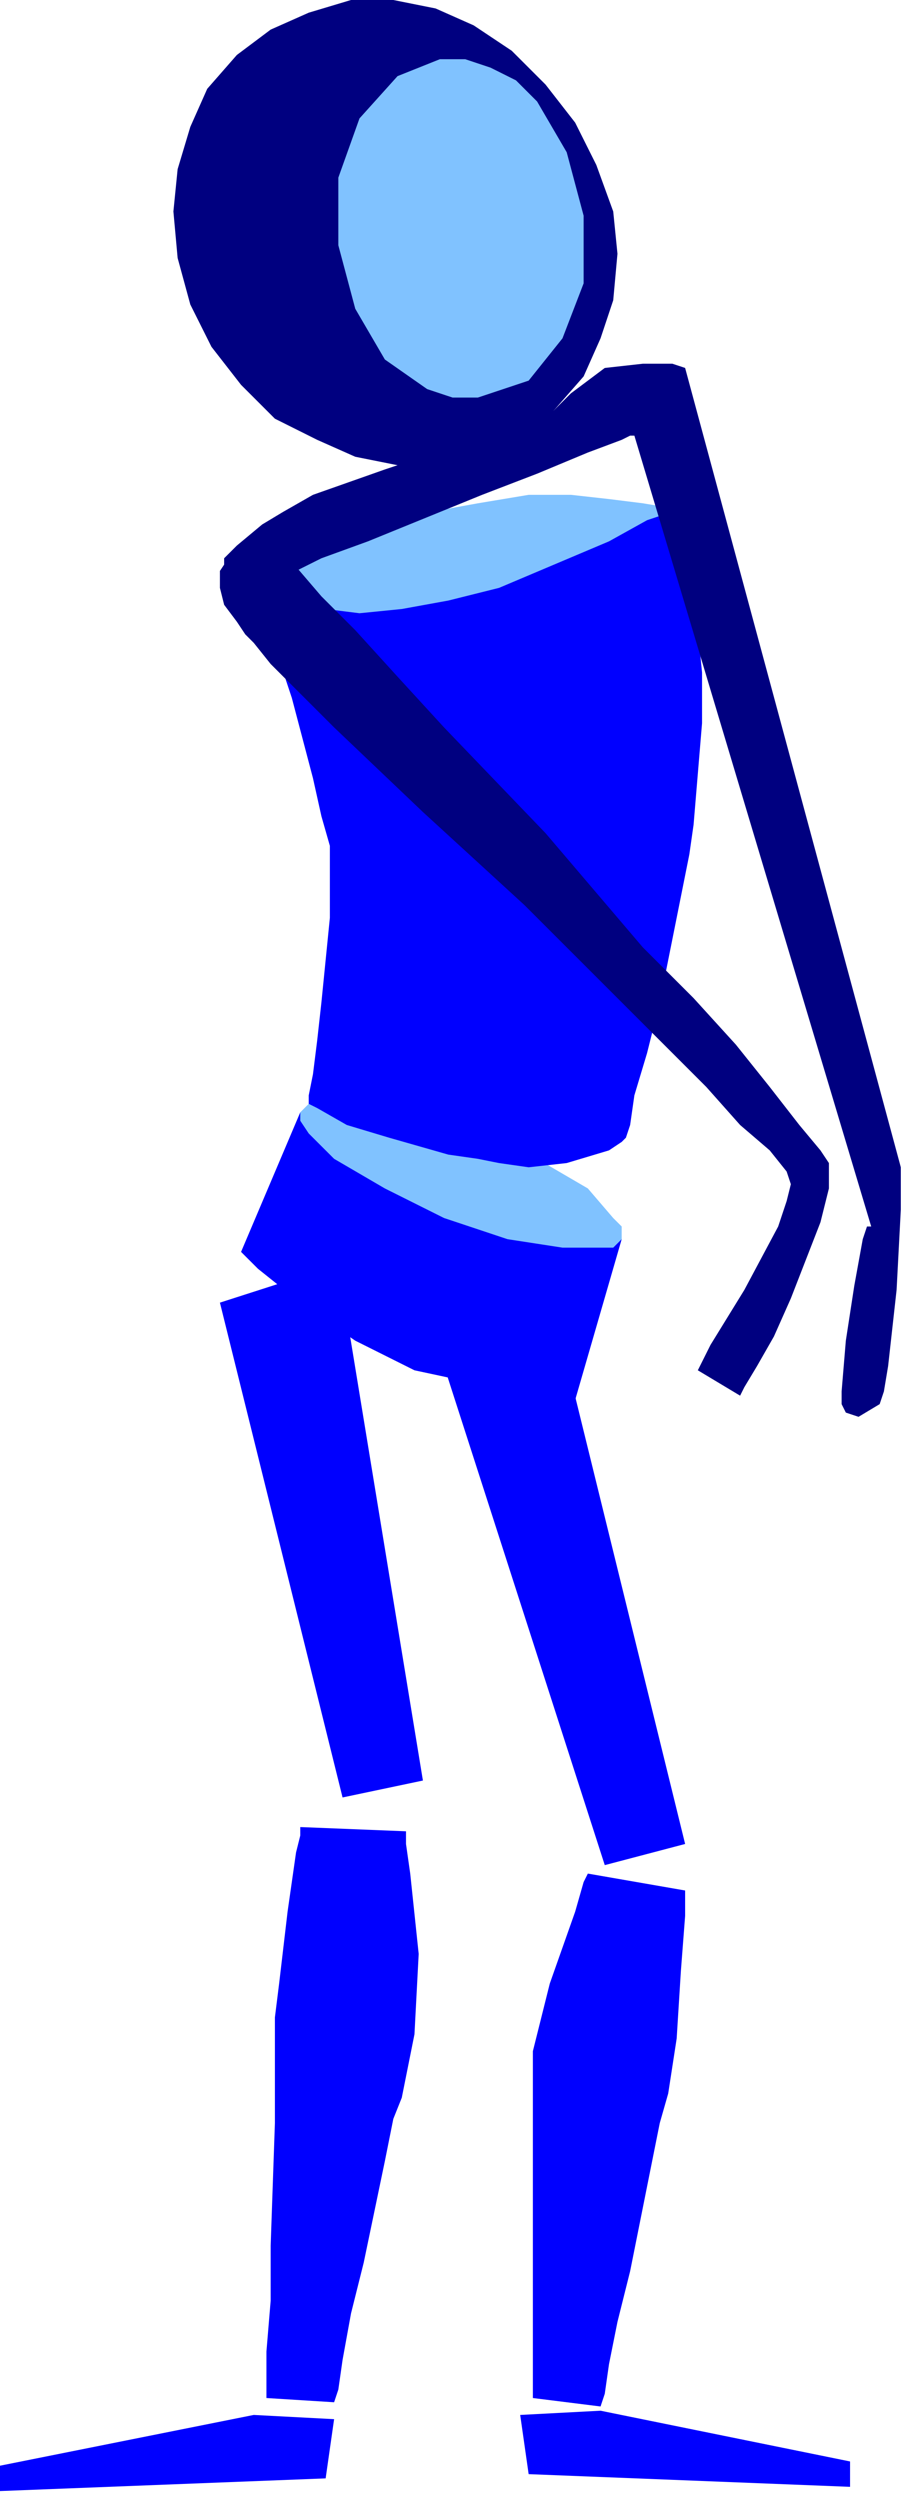 <?xml version="1.0" encoding="UTF-8" standalone="no"?>
<svg
   xmlns:dc="http://purl.org/dc/elements/1.1/"
   xmlns:cc="http://creativecommons.org/ns#"
   xmlns:rdf="http://www.w3.org/1999/02/22-rdf-syntax-ns#"
   xmlns:svg="http://www.w3.org/2000/svg"
   xmlns="http://www.w3.org/2000/svg"
   xmlns:sodipodi="http://sodipodi.sourceforge.net/DTD/sodipodi-0.dtd"
   xmlns:inkscape="http://www.inkscape.org/namespaces/inkscape"
   version="1.0"
   width="18.31mm"
   height="50.06mm"
   id="svg33"
   sodipodi:docname="CPEPL038.WMF">
  <sodipodi:namedview
     pagecolor="#ffffff"
     bordercolor="#666666"
     borderopacity="1"
     objecttolerance="10"
     gridtolerance="10"
     guidetolerance="10"
     inkscape:pageopacity="0"
     inkscape:pageshadow="2"
     inkscape:window-width="640"
     inkscape:window-height="480"
     id="namedview35" />
  <defs
     id="defs3">
    <pattern
       id="WMFhbasepattern"
       patternUnits="userSpaceOnUse"
       width="6"
       height="6"
       x="0"
       y="0" />
  </defs>
  <path
     style="fill:#0000ff;fill-rule:evenodd;fill-opacity:1;stroke:none;"
     d="  M 42.588,101.784   L 51.874,139.553   L 45.79,141.154   L 33.622,103.385   L 42.588,101.784  z "
     id="path5" />
  <path
     style="fill:#80c2ff;fill-rule:evenodd;fill-opacity:1;stroke:none;"
     d="  M 53.475,39.369   L 53.155,39.369   L 52.194,39.049   L 50.593,38.409   L 48.672,38.089   L 46.11,37.769   L 43.228,37.449   L 40.026,37.449   L 36.184,38.089   L 32.661,38.729   L 30.1,39.049   L 27.858,39.369   L 26.257,40.01   L 24.336,40.65   L 23.055,41.61   L 21.774,42.89   L 20.814,44.491   L 20.493,46.091   L 20.814,47.051   L 21.774,47.371   L 27.538,47.371   L 32.341,47.051   L 36.184,46.731   L 38.105,46.091   L 40.667,45.451   L 46.43,42.89   L 48.992,41.61   L 51.234,40.33   L 52.835,39.69   L 53.475,39.369  z "
     id="path7" />
  <path
     style="fill:#000080;fill-rule:evenodd;fill-opacity:1;stroke:none;"
     d="  M 16.01,26.246   L 18.252,29.127   L 20.814,31.688   L 24.016,33.288   L 26.898,34.568   L 30.1,35.208   L 33.302,35.208   L 36.504,34.568   L 39.386,32.968   L 41.948,31.047   L 44.189,28.487   L 45.47,25.606   L 46.43,22.725   L 46.751,19.205   L 46.43,16.004   L 45.15,12.483   L 43.549,9.282   L 41.307,6.402   L 38.745,3.841   L 35.864,1.92   L 32.982,0.64   L 29.78,0   L 26.577,0   L 23.375,0.96   L 20.493,2.241   L 17.932,4.161   L 15.69,6.722   L 14.409,9.602   L 13.449,12.803   L 13.129,16.004   L 13.449,19.525   L 14.409,23.046   L 16.01,26.246  z "
     id="path9" />
  <path
     style="fill:#0000ff;fill-rule:evenodd;fill-opacity:1;stroke:none;"
     d="  M 47.071,93.782   L 43.549,105.945   L 42.588,105.945   L 39.706,105.305   L 35.864,104.665   L 31.381,103.705   L 26.898,101.464   L 22.735,98.584   L 19.533,96.023   L 18.572,95.063   L 18.252,94.743   L 22.735,84.18   L 47.071,93.782  z "
     id="path11" />
  <path
     style="fill:#80c2ff;fill-rule:evenodd;fill-opacity:1;stroke:none;"
     d="  M 47.071,93.782   L 46.43,94.423   L 42.588,94.423   L 38.425,93.782   L 33.622,92.182   L 29.139,89.942   L 25.297,87.701   L 23.375,85.781   L 22.735,84.82   L 22.735,84.18   L 23.375,83.54   L 24.016,83.22   L 27.218,83.22   L 31.381,83.86   L 36.184,85.46   L 40.667,87.701   L 44.509,89.942   L 46.43,92.182   L 47.071,92.822   L 47.071,93.782  z "
     id="path13" />
  <path
     style="fill:#0000ff;fill-rule:evenodd;fill-opacity:1;stroke:none;"
     d="  M 47.391,86.101   L 47.711,85.14   L 48.031,82.9   L 48.992,79.699   L 49.953,75.858   L 51.554,67.856   L 52.194,64.656   L 52.514,62.415   L 53.155,54.733   L 53.155,50.892   L 52.835,47.691   L 51.234,41.93   L 50.593,39.69   L 50.273,38.729   L 49.953,39.049   L 48.992,39.369   L 46.11,40.97   L 37.785,44.491   L 33.942,45.451   L 30.42,46.091   L 27.218,46.411   L 24.656,46.091   L 22.415,45.771   L 21.134,45.771   L 20.173,45.451   L 19.853,45.451   L 20.173,46.091   L 20.493,47.691   L 21.134,49.932   L 22.094,52.813   L 23.696,58.894   L 24.336,61.775   L 24.976,64.015   L 24.976,69.457   L 24.336,75.858   L 24.016,78.739   L 23.696,81.299   L 23.375,82.9   L 23.375,83.54   L 24.016,83.86   L 26.257,85.14   L 29.459,86.101   L 33.942,87.381   L 36.184,87.701   L 37.785,88.021   L 40.026,88.341   L 42.908,88.021   L 46.11,87.061   L 47.071,86.421   L 47.391,86.101  z "
     id="path15" />
  <path
     style="fill:#000080;fill-rule:evenodd;fill-opacity:1;stroke:none;"
     d="  M 16.971,43.21   L 18.572,44.491   L 19.853,44.811   L 21.134,44.171   L 22.415,43.21   L 24.336,42.25   L 27.858,40.97   L 36.504,37.449   L 40.667,35.849   L 44.509,34.248   L 47.071,33.288   L 47.711,32.968   L 48.031,32.968   L 65.963,92.822   L 65.643,92.822   L 65.323,93.782   L 64.682,97.303   L 64.042,101.464   L 63.722,105.305   L 63.722,106.265   L 64.042,106.906   L 65.003,107.226   L 66.604,106.265   L 66.924,105.305   L 67.244,103.385   L 67.885,97.623   L 68.205,91.542   L 68.205,88.341   L 51.874,27.847   L 50.913,27.527   L 48.672,27.527   L 45.79,27.847   L 43.228,29.767   L 41.948,31.047   L 40.026,32.008   L 34.903,33.608   L 29.139,35.529   L 23.696,37.449   L 21.454,38.729   L 19.853,39.69   L 17.932,41.29   L 16.971,42.25   L 16.971,43.21  z "
     id="path17" />
  <path
     style="fill:#0000ff;fill-rule:evenodd;fill-opacity:1;stroke:none;"
     d="  M 16.651,98.584   L 25.937,136.033   L 32.021,134.752   L 25.617,95.703   L 16.651,98.584  z "
     id="path19" />
  <path
     style="fill:#0000ff;fill-rule:evenodd;fill-opacity:1;stroke:none;"
     d="  M 22.735,138.273   L 22.735,138.913   L 22.415,140.194   L 21.774,144.675   L 21.134,150.116   L 20.814,152.677   L 20.814,154.597   L 20.814,160.679   L 20.493,169.961   L 20.493,174.122   L 20.173,177.963   L 20.173,181.484   L 25.297,181.804   L 25.617,180.843   L 25.937,178.603   L 26.577,175.082   L 27.538,171.241   L 29.139,163.559   L 29.78,160.358   L 30.42,158.758   L 31.381,153.957   L 31.701,147.875   L 31.06,141.794   L 30.74,139.553   L 30.74,138.593   L 22.735,138.273  z "
     id="path21" />
  <path
     style="fill:#0000ff;fill-rule:evenodd;fill-opacity:1;stroke:none;"
     d="  M 19.213,182.764   L 25.297,183.084   L 24.656,187.565   L 0,188.525   L 0,186.605   L 19.213,182.764  z "
     id="path23" />
  <path
     style="fill:#0000ff;fill-rule:evenodd;fill-opacity:1;stroke:none;"
     d="  M 51.874,143.074   L 51.874,144.995   L 51.554,149.156   L 51.234,154.277   L 50.593,158.438   L 49.953,160.679   L 49.312,163.879   L 47.711,171.881   L 46.751,175.722   L 46.11,178.923   L 45.79,181.163   L 45.47,182.124   L 40.346,181.484   L 40.346,159.718   L 40.346,155.237   L 41.627,150.116   L 43.549,144.675   L 44.189,142.434   L 44.509,141.794   L 51.874,143.074  z "
     id="path25" />
  <path
     style="fill:#0000ff;fill-rule:evenodd;fill-opacity:1;stroke:none;"
     d="  M 45.47,182.444   L 39.386,182.764   L 40.026,187.245   L 64.362,188.205   L 64.362,186.285   L 45.47,182.444  z "
     id="path27" />
  <path
     style="fill:#80c2ff;fill-rule:evenodd;fill-opacity:1;stroke:none;"
     d="  M 44.189,16.324   L 44.189,21.445   L 42.588,25.606   L 40.026,28.807   L 36.184,30.087   L 34.262,30.087   L 32.341,29.447   L 29.139,27.207   L 26.898,23.366   L 25.617,18.564   L 25.617,13.443   L 27.218,8.962   L 30.1,5.761   L 33.302,4.481   L 35.223,4.481   L 37.144,5.121   L 39.066,6.081   L 40.667,7.682   L 42.908,11.523   L 44.189,16.324  z "
     id="path29" />
  <path
     style="fill:#000080;fill-rule:evenodd;fill-opacity:1;stroke:none;"
     d="  M 20.493,40.97   L 20.814,41.61   L 22.415,42.89   L 24.336,45.131   L 26.898,47.691   L 30.1,51.212   L 33.622,55.053   L 41.307,63.055   L 48.672,71.697   L 52.514,75.538   L 55.717,79.059   L 58.278,82.26   L 60.52,85.14   L 62.121,87.061   L 62.761,88.021   L 62.761,89.942   L 62.121,92.502   L 59.879,98.264   L 58.598,101.144   L 57.318,103.385   L 56.357,104.985   L 56.037,105.625   L 52.835,103.705   L 53.155,103.065   L 53.795,101.784   L 56.357,97.623   L 58.919,92.822   L 59.559,90.902   L 59.879,89.621   L 59.559,88.661   L 58.278,87.061   L 56.037,85.14   L 53.475,82.26   L 50.593,79.379   L 47.071,75.858   L 39.706,68.496   L 32.021,61.455   L 25.297,55.053   L 22.735,52.493   L 20.493,50.252   L 19.213,48.652   L 18.572,48.012   L 17.932,47.051   L 16.971,45.771   L 16.651,44.491   L 16.651,43.21   L 17.291,42.25   L 19.853,40.97   L 20.493,40.97  z "
     id="path31" />
</svg>
